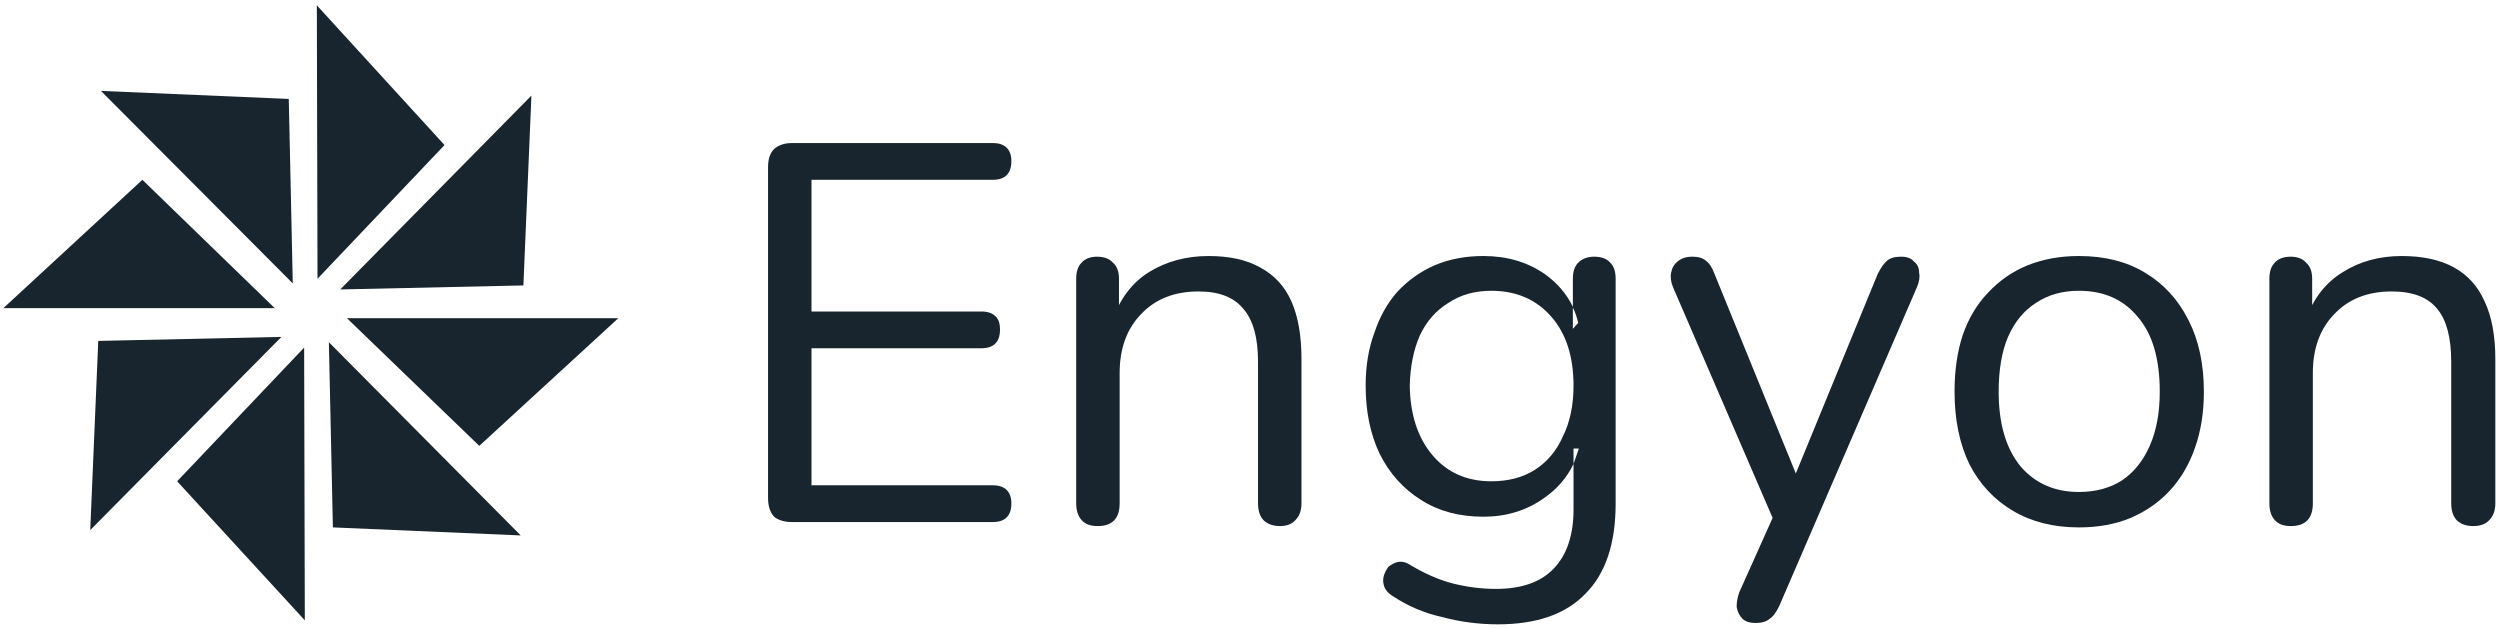 <?xml version="1.0" encoding="UTF-8"?> <svg xmlns="http://www.w3.org/2000/svg" version="1.2" viewBox="0 0 374 94" width="374" height="94"><style>.a{fill:#18252f}</style><path class="a" d="m0.5 46.1h40.6l-19.8-19.2z"></path><path class="a" d="m92.5 47.6h-40.6l19.8 19.1z"></path><path class="a" d="m15.1 13.6l28.7 28.8-0.6-27.6z"></path><path class="a" d="m77.9 80.1l-28.7-28.9 0.6 27.7z"></path><path class="a" d="m47.4 0.8l0.1 40.9 19-20z"></path><path class="a" d="m45.6 92.8l-0.1-40.8-19 20z"></path><path class="a" d="m79.5 14.3l-28.6 29 27.4-0.6z"></path><path class="a" d="m13.5 79.3l28.6-28.9-27.4 0.6z"></path><path class="a" d="m118.5 78.1q-1.7 0-2.7-0.8-0.9-1-0.9-2.8v-49.5q0-1.8 0.9-2.7 1-0.9 2.7-0.9h30q1.4 0 2.1 0.7 0.7 0.7 0.7 2 0 1.4-0.7 2.1-0.7 0.7-2.1 0.7h-27.1v19.7h25.4q1.4 0 2.1 0.7 0.7 0.6 0.7 2 0 1.4-0.7 2.1-0.7 0.7-2.1 0.7h-25.4v20.5h27.1q1.4 0 2.1 0.7 0.7 0.7 0.7 2 0 1.4-0.7 2.1-0.7 0.7-2.1 0.7z"></path><path class="a" d="m164.2 78.7q-1.6 0-2.4-0.9-0.8-0.9-0.8-2.5v-33.6q0-1.6 0.8-2.4 0.8-0.9 2.3-0.9 1.6 0 2.4 0.9 0.9 0.8 0.9 2.4v7l-0.9-1q1.7-4.7 5.4-7 3.9-2.4 8.9-2.4 4.7 0 7.7 1.7 3.2 1.7 4.7 5.1 1.5 3.4 1.5 8.6v21.6q0 1.6-0.9 2.5-0.8 0.9-2.3 0.9-1.6 0-2.5-0.9-0.8-0.9-0.8-2.5v-21.2q0-5.4-2.2-7.9-2.1-2.6-6.7-2.6-5.4 0-8.6 3.4-3.2 3.3-3.2 8.8v19.5q0 3.4-3.3 3.4z"></path><path fill-rule="evenodd" class="a" d="m224.1 93.4q-4.3 0-8.4-1.1-4-0.9-7.3-3.1-1-0.6-1.3-1.4-0.3-0.8-0.1-1.6 0.2-0.7 0.7-1.4 0.6-0.5 1.3-0.7 0.8-0.2 1.6 0.2 3.6 2.2 6.8 3 3.2 0.8 6.4 0.8 5.7 0 8.6-3 3-3.1 3-8.9v-6.8q-1.5 3.1-4.4 5.1-3.9 2.8-9.1 2.8-5.4 0-9.3-2.5-4-2.5-6.2-6.9-2.1-4.4-2.1-10.2 0-4.4 1.3-7.9 1.2-3.6 3.4-6.1 2.4-2.6 5.6-4 3.3-1.4 7.3-1.4 5.3 0 9.2 2.7 2.8 2 4.2 4.9v-4.2q0-1.6 0.8-2.4 0.9-0.9 2.4-0.9 1.6 0 2.4 0.9 0.8 0.8 0.8 2.4v33.6q0 9-4.5 13.5-4.4 4.6-13.1 4.6zm11.3-24q0.4-1.1 0.8-2.3h-0.8zm-0.1-23.4v3.2l0.8-0.9q-0.3-1.3-0.8-2.3zm-12.2 26q3.8 0 6.5-1.7 2.8-1.8 4.2-5 1.6-3.2 1.6-7.6 0-6.5-3.3-10.3-3.4-3.9-9-3.9-3.7 0-6.4 1.8-2.8 1.7-4.3 4.9-1.4 3.2-1.5 7.5 0.1 6.5 3.4 10.4 3.3 3.9 8.8 3.9z"></path><path class="a" d="m262.6 93.2q-1.2 0-1.9-0.6-0.7-0.7-0.9-1.8 0-1.1 0.4-2.2l5.6-12.5v2.8l-15.5-35.9q-0.5-1.2-0.3-2.2 0.2-1.1 1-1.7 0.8-0.7 2.2-0.7 1.3 0 2 0.6 0.8 0.6 1.3 2l13.2 32.4h-2.1l13.3-32.4q0.7-1.4 1.4-2 0.7-0.6 2.1-0.6 1.3 0 1.9 0.7 0.8 0.6 0.8 1.7 0.2 0.9-0.3 2.1l-20.6 47.7q-0.7 1.5-1.5 2-0.7 0.6-2.1 0.6z"></path><path fill-rule="evenodd" class="a" d="m311 78.9q-5.7 0-9.9-2.5-4.2-2.5-6.5-7-2.2-4.6-2.2-10.8 0-4.7 1.2-8.4 1.3-3.8 3.8-6.4 2.5-2.7 5.9-4.1 3.5-1.4 7.7-1.4 5.8 0 9.9 2.5 4.2 2.5 6.5 7.1 2.3 4.5 2.3 10.7 0 4.6-1.3 8.3-1.3 3.8-3.8 6.5-2.4 2.6-5.9 4.1-3.4 1.4-7.7 1.4zm0-5.3q3.7 0 6.4-1.7 2.7-1.8 4.2-5.2 1.5-3.4 1.5-8.1 0-7.4-3.3-11.2-3.2-3.9-8.8-3.9-3.7 0-6.4 1.8-2.7 1.7-4.2 5.1-1.4 3.3-1.4 8.2 0 7.2 3.3 11.2 3.3 3.8 8.7 3.8z"></path><path class="a" d="m342.7 78.7q-1.6 0-2.4-0.9-0.8-0.9-0.8-2.5v-33.6q0-1.6 0.8-2.4 0.8-0.9 2.4-0.9 1.5 0 2.3 0.9 0.9 0.8 0.9 2.4v7l-0.9-1q1.7-4.7 5.5-7 3.8-2.4 8.8-2.4 4.7 0 7.8 1.7 3.1 1.7 4.6 5.1 1.6 3.4 1.6 8.6v21.6q0 1.6-0.9 2.5-0.8 0.9-2.4 0.9-1.6 0-2.5-0.9-0.8-0.9-0.8-2.5v-21.2q0-5.4-2.1-7.9-2.1-2.6-6.8-2.6-5.4 0-8.6 3.4-3.2 3.3-3.2 8.8v19.5q0 3.4-3.3 3.4z"></path></svg> 